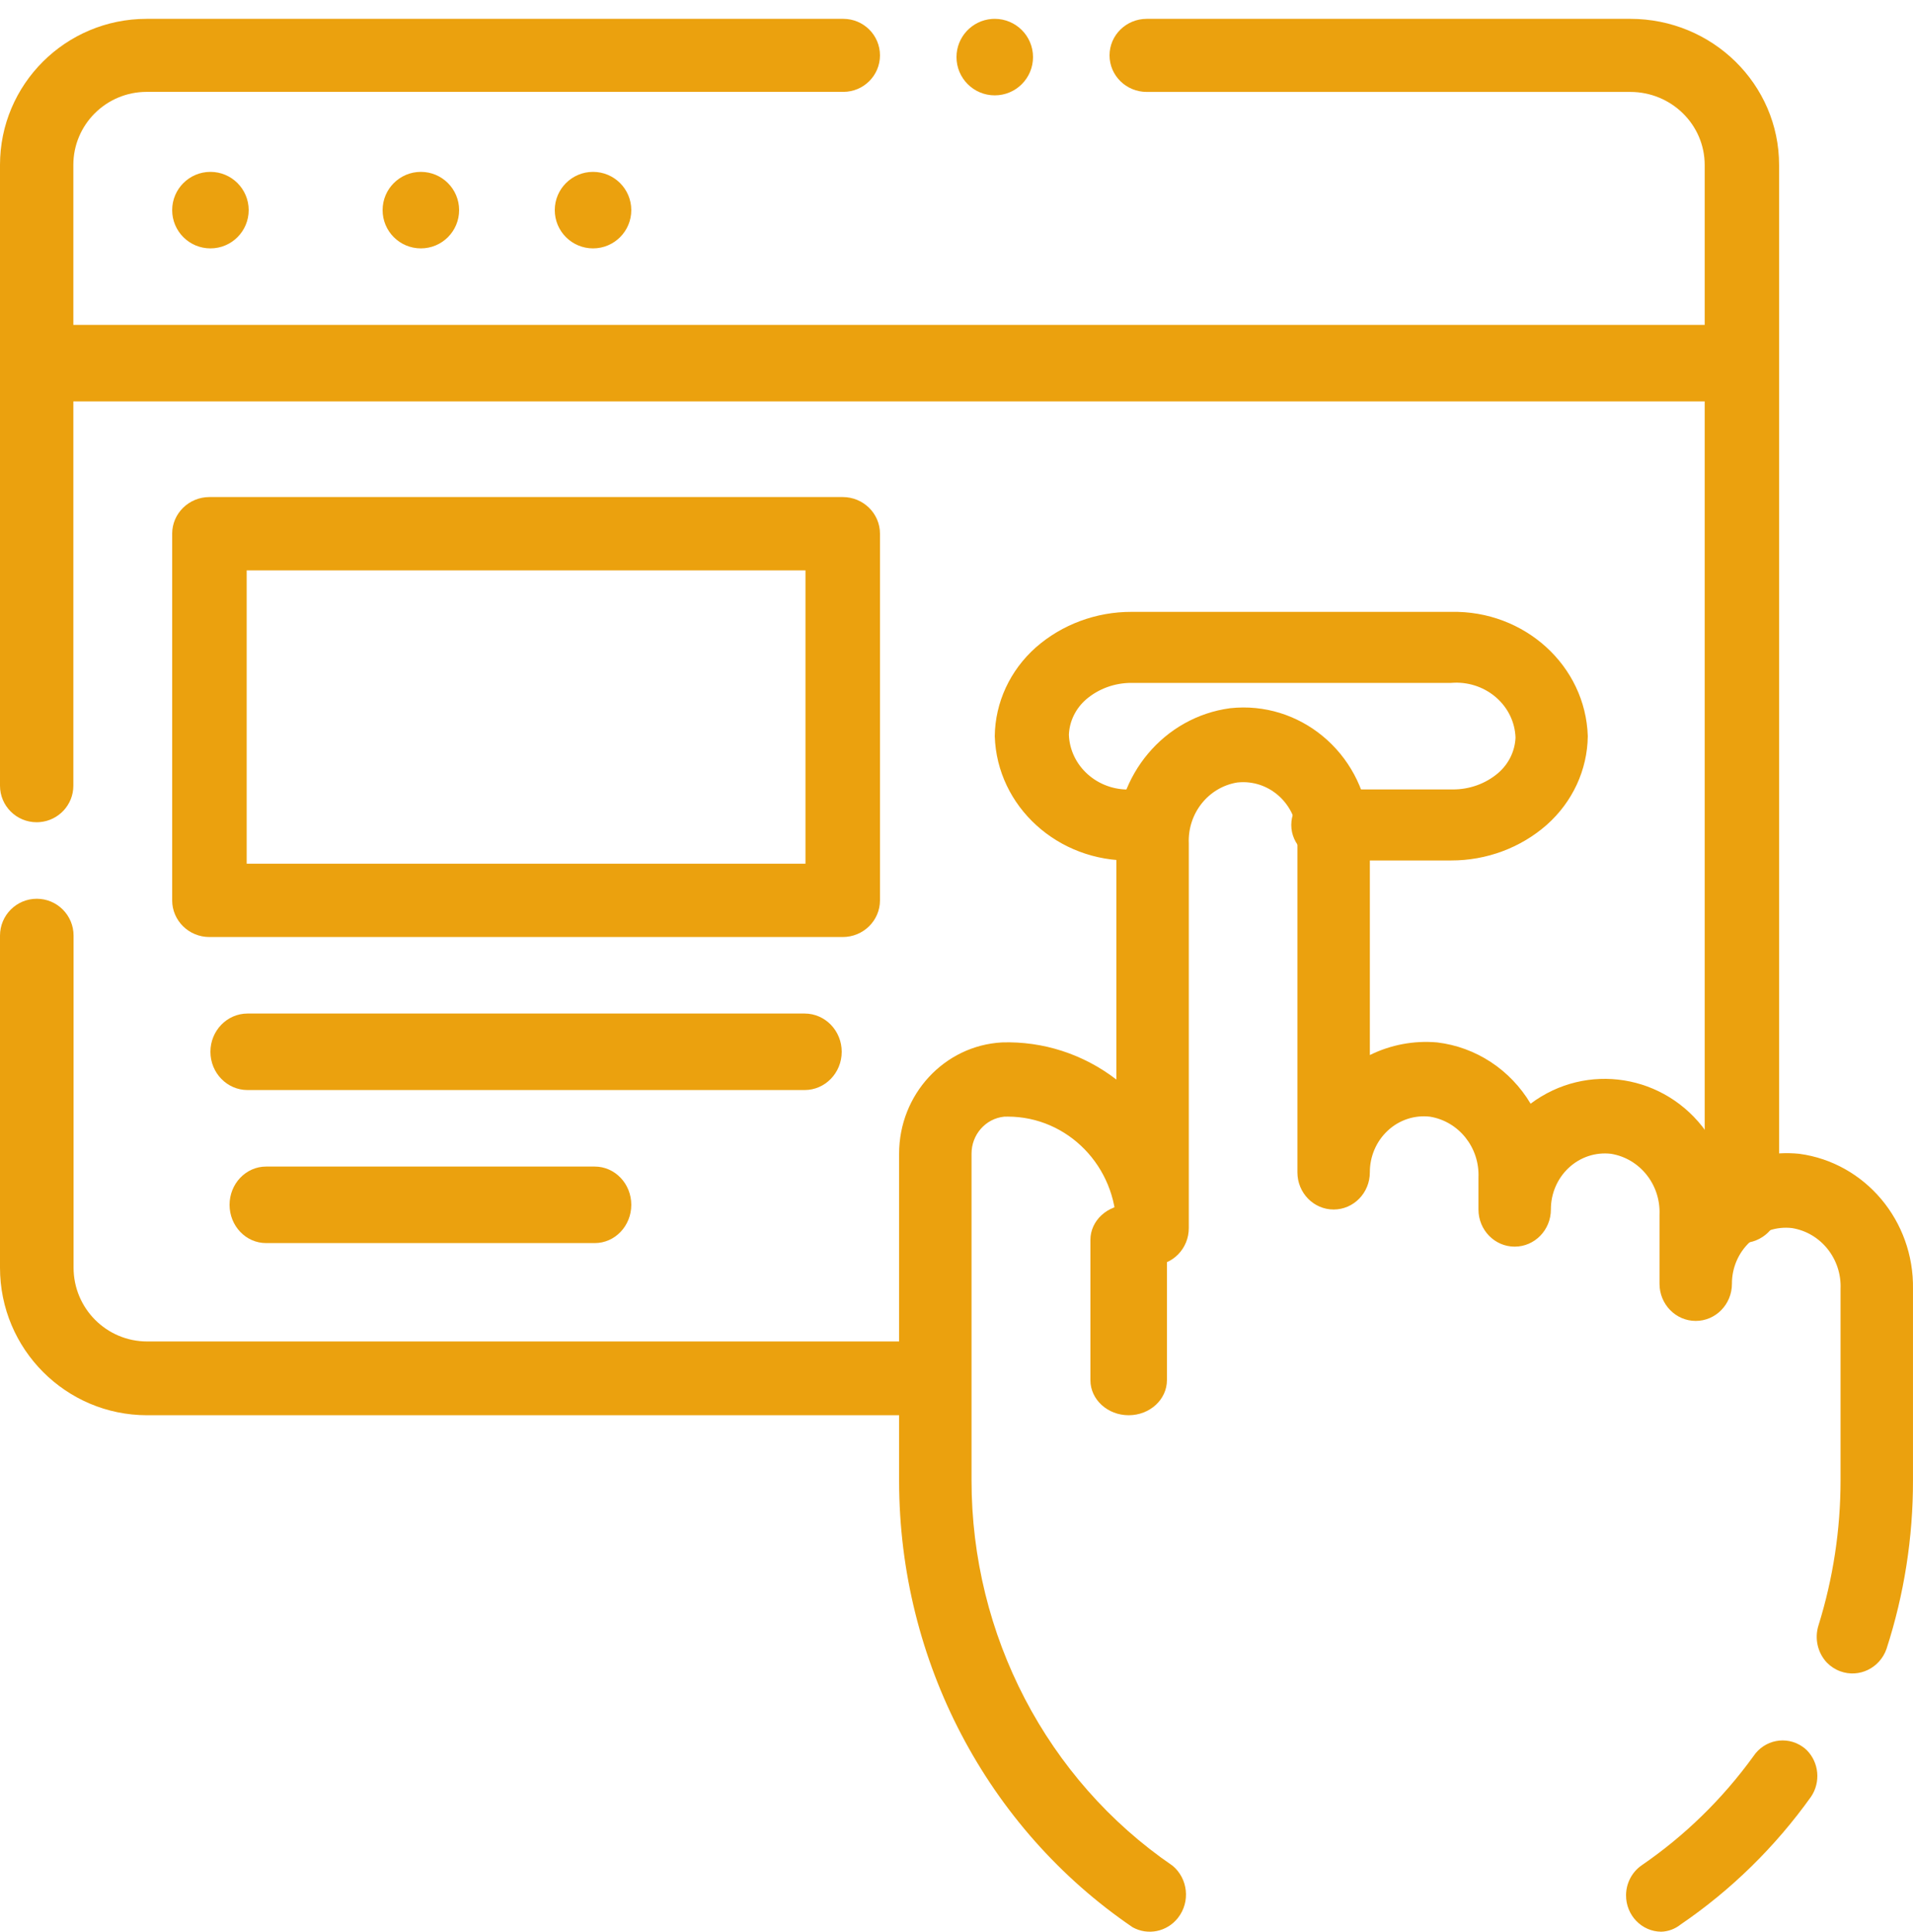 <?xml version="1.0" encoding="UTF-8"?><svg version="1.1" width="100px" height="101px" viewBox="0 0 100.0 101.0" xmlns="http://www.w3.org/2000/svg" xmlns:xlink="http://www.w3.org/1999/xlink"><defs><clipPath id="i0"><path d="M1440,0 L1440,7288 L0,7288 L0,0 L1440,0 Z"></path></clipPath><clipPath id="i1"><path d="M2,0 C3.104,0 4,0.895 4,2 C4,3.105 3.104,4 2,4 C0.895,4 0,3.105 0,2 C0,0.895 0.895,0 2,0 Z"></path></clipPath><clipPath id="i2"><path d="M2,0 C3.104,0 4,0.895 4,2 C4,3.105 3.104,4 2,4 C0.896,4 0,3.105 0,2 C0,0.895 0.896,0 2,0 Z"></path></clipPath><clipPath id="i3"><path d="M2,0 C3.104,0 4,0.895 4,2 C4,3.105 3.104,4 2,4 C0.896,4 0,3.105 0,2 C0,0.895 0.896,0 2,0 Z"></path></clipPath><clipPath id="i4"><path d="M93,0 L93,4 L0,4 L0,0 L93,0 Z"></path></clipPath><clipPath id="i5"><path d="M91.062,0 C92.132,0 93,0.895 93,2 C93,3.105 92.132,4 91.062,4 L1.938,4 C0.867,4 0,3.105 0,2 C0,0.895 0.867,0 1.938,0 L91.062,0 Z"></path></clipPath><clipPath id="i6"><path d="M2,0 C3.104,0 4,0.821 4,1.833 L4,9.167 C4,10.179 3.104,11 2,11 C0.896,11 0,10.179 0,9.167 L0,1.833 C0,0.821 0.896,0 2,0 Z"></path></clipPath><clipPath id="i7"><path d="M9.225,0.327 L9.341,0.414 L9.449,0.511 C10.089,1.158 10.182,2.182 9.672,2.94 C7.801,5.561 5.495,7.823 2.856,9.621 C2.565,9.855 2.208,9.988 1.838,10 C0.815,9.992 -0.008,9.136 0,8.087 C0.005,7.461 0.311,6.877 0.819,6.527 C3.067,4.985 5.041,3.059 6.653,0.833 C7.227,-0.034 8.378,-0.261 9.225,0.327 Z"></path></clipPath><clipPath id="i8"><path d="M53,0 L53,64 L0,64 L0,0 L53,0 Z"></path></clipPath><clipPath id="i9"><path d="M24.57,6.057 C24.597,6.315 24.609,6.574 24.607,6.833 L24.607,18.17 C25.702,17.631 26.917,17.403 28.127,17.51 C30.149,17.752 31.949,18.932 33.011,20.713 C35.94,18.518 40.049,19.174 42.189,22.178 C42.615,22.776 42.942,23.442 43.156,24.149 C44.347,23.482 45.705,23.198 47.056,23.333 C50.5,23.797 53.057,26.837 52.999,30.4 L52.999,40.397 C53.004,43.392 52.537,46.368 51.617,49.21 C51.266,50.22 50.183,50.746 49.198,50.386 C48.933,50.289 48.693,50.133 48.494,49.928 C48.012,49.413 47.845,48.667 48.059,47.987 C48.824,45.533 49.213,42.973 49.213,40.397 L49.213,30.4 C49.28,28.831 48.189,27.461 46.677,27.216 C45.869,27.121 45.061,27.39 44.462,27.953 C43.868,28.512 43.531,29.302 43.535,30.128 C43.535,31.2 42.688,32.069 41.642,32.069 C40.597,32.069 39.749,31.2 39.749,30.128 L39.749,26.517 C39.816,24.949 38.725,23.579 37.213,23.333 C36.405,23.238 35.597,23.507 34.998,24.071 C34.404,24.629 34.067,25.419 34.071,26.245 C34.071,27.317 33.223,28.186 32.178,28.186 C31.133,28.186 30.285,27.317 30.285,26.245 L30.285,24.576 C30.352,23.007 29.261,21.638 27.749,21.392 C26.941,21.297 26.133,21.566 25.534,22.13 C24.94,22.688 24.603,23.478 24.607,24.304 C24.607,25.376 23.759,26.245 22.714,26.245 C21.669,26.245 20.821,25.376 20.821,24.304 L20.821,6.833 C20.83,5.225 19.566,3.914 17.998,3.904 C17.892,3.904 17.785,3.91 17.679,3.921 C16.167,4.166 15.076,5.537 15.143,7.105 L15.143,27.216 C15.143,28.288 14.295,29.157 13.25,29.157 C12.204,29.157 11.357,28.288 11.357,27.216 C11.359,24 8.818,21.391 5.682,21.389 C5.618,21.389 5.554,21.39 5.489,21.392 C4.519,21.492 3.781,22.333 3.786,23.333 L3.786,40.397 C3.782,48.492 7.724,56.054 14.291,60.547 C15.105,61.22 15.233,62.442 14.577,63.276 C14.006,64.003 13.011,64.211 12.209,63.769 C4.596,58.588 0.015,49.845 0,40.475 L0,23.333 C-0.004,20.235 2.359,17.675 5.376,17.51 C7.527,17.44 9.637,18.125 11.357,19.451 L11.357,7.105 C11.299,3.542 13.856,0.502 17.3,0.039 C20.928,-0.358 24.183,2.336 24.57,6.057 Z"></path></clipPath><clipPath id="i10"><path d="M46,0 L46,42 L0,42 L0,0 L46,0 Z"></path></clipPath><clipPath id="i11"><path d="M44.083,0 C45.142,0 46,0.855 46,1.909 C46,2.963 45.142,3.818 44.083,3.818 L7.667,3.818 C5.55,3.818 3.834,5.528 3.834,7.637 L3.834,40.091 C3.834,41.095 3.055,41.918 2.067,41.994 L1.917,42 C0.858,42 0,41.145 0,40.091 L0,7.637 C0,3.419 3.433,0 7.667,0 L44.083,0 Z"></path></clipPath><clipPath id="i12"><path d="M1.923,0 C2.985,0 3.846,0.863 3.846,1.928 L3.846,19.286 C3.846,21.416 5.568,23.143 7.692,23.143 L48.077,23.143 C49.139,23.143 50,24.006 50,25.071 C50,26.136 49.139,27 48.077,27 L7.692,27 C3.444,27 0,23.546 0,19.286 L0,1.928 C0,0.863 0.861,0 1.923,0 Z"></path></clipPath><clipPath id="i13"><path d="M2,0 C3.104,0 4,0.895 4,2 C4,3.105 3.104,4 2,4 C0.896,4 0,3.105 0,2 C0,0.946 0.816,0.082 1.851,0.005 L2,0 Z"></path></clipPath><clipPath id="i14"><path d="M27.222,0 C31.518,0 35,3.421 35,7.642 L35,62.09 C35,63.145 34.129,64 33.055,64 C31.982,64 31.111,63.145 31.111,62.09 L31.111,7.642 C31.111,5.531 29.37,3.821 27.222,3.821 L1.944,3.821 C0.871,3.821 0,2.966 0,1.91 C0,0.855 0.871,0 1.944,0 L27.222,0 Z"></path></clipPath><clipPath id="i15"><path d="M31,6.5 C30.979,8.265 30.201,9.943 28.849,11.141 C27.485,12.339 25.7,13.002 23.851,12.998 L17.437,12.998 C16.367,12.998 15.5,12.167 15.5,11.141 C15.5,10.116 16.367,9.285 17.437,9.285 L23.947,9.285 C24.818,9.288 25.66,8.984 26.311,8.431 C26.864,7.955 27.192,7.285 27.222,6.574 C27.164,4.935 25.73,3.65 24.019,3.705 C23.963,3.707 23.907,3.71 23.851,3.715 L7.149,3.715 C6.279,3.712 5.437,4.016 4.786,4.569 C4.233,5.045 3.904,5.714 3.875,6.426 C3.936,8.065 5.373,9.347 7.084,9.288 C7.106,9.287 7.128,9.286 7.149,9.285 L7.905,9.285 C8.975,9.285 9.842,10.116 9.842,11.141 C9.842,12.167 8.975,12.998 7.905,12.998 L7.149,12.998 C3.308,13.082 0.116,10.18 0,6.5 C0.021,4.735 0.799,3.057 2.15,1.858 C3.515,0.661 5.299,-0.002 7.149,0.002 L23.851,0.002 C27.692,-0.082 30.884,2.82 31,6.5 Z"></path></clipPath><clipPath id="i16"><path d="M35.053,0 C36.128,0 37,0.858 37,1.916 L37,21.083 C37,22.142 36.128,23 35.053,23 L1.947,23 C0.872,23 0,22.142 0,21.083 L0,1.916 C0,0.858 0.872,0 1.947,0 L35.053,0 Z M33.105,3.833 L3.895,3.833 L3.895,19.167 L33.105,19.167 L33.105,3.833 Z"></path></clipPath><clipPath id="i17"><path d="M31.059,0 C32.131,0 33,0.895 33,2 C33,3.105 32.131,4 31.059,4 L1.941,4 C0.869,4 0,3.105 0,2 C0,0.895 0.869,0 1.941,0 L31.059,0 Z"></path></clipPath><clipPath id="i18"><path d="M19.091,0 C20.145,0 21,0.895 21,2 C21,3.105 20.145,4 19.091,4 L1.909,4 C0.855,4 0,3.105 0,2 C0,0.895 0.855,0 1.909,0 L19.091,0 Z"></path></clipPath></defs><g transform="translate(-416.0 -2592.0)"><g clip-path="url(#i0)"><g transform="translate(416 2593.0)"><g transform="translate(9.0 7.985)"><g clip-path="url(#i1)"><polygon points="0,0 4,0 4,4 0,4 0,0" stroke="none" fill="#EBA10E"></polygon></g></g><g transform="translate(20.0 7.985)"><g clip-path="url(#i2)"><polygon points="0,0 4,0 4,4 0,4 0,0" stroke="none" fill="#EBA10E"></polygon></g></g><g transform="translate(29.0 7.985)"><g clip-path="url(#i3)"><polygon points="0,0 4,0 4,4 0,4 0,0" stroke="none" fill="#EBA10E"></polygon></g></g><g transform="translate(0.0 15.985)"><g clip-path="url(#i4)"><g transform="translate(-9.595321609623397e-05 0.0)"><g clip-path="url(#i5)"><polygon points="9.59532161e-05,0 93,0 93,4 9.59532161e-05,4 9.59532161e-05,0" stroke="none" fill="#EBA10E"></polygon></g></g></g></g><g transform="translate(57.0 61.985)"><g clip-path="url(#i6)"><polygon points="0,0 4,0 4,11 0,11 0,0" stroke="none" fill="#EBA10E"></polygon></g></g><g transform="translate(85.0 89.985)"><g clip-path="url(#i7)"><polygon points="-5.21010895e-05,-5.55111512e-16 10,-5.55111512e-16 10,10 -5.21010895e-05,10 -5.21010895e-05,-5.55111512e-16" stroke="none" fill="#EBA10E"></polygon></g></g><g transform="translate(47.0 35.985)"><g clip-path="url(#i8)"><g clip-path="url(#i9)"><polygon points="0,1.38777878e-16 53,1.38777878e-16 53,64 0,64 0,1.38777878e-16" stroke="none" fill="#EBA10E"></polygon></g></g></g><g transform="translate(0.0 -0.015)"><g clip-path="url(#i10)"><g transform="translate(-0 0.0)"><g clip-path="url(#i11)"><polygon points="0,0 46,0 46,42 0,42 0,0" stroke="none" fill="#EBA10E"></polygon></g></g></g></g><g transform="translate(0.0 45.985)"><g clip-path="url(#i12)"><polygon points="0,0 50,0 50,27 0,27 0,0" stroke="none" fill="#EBA10E"></polygon></g></g><g transform="translate(50.0 -0.015)"><g clip-path="url(#i13)"><polygon points="0,0 4,0 4,4 0,4 0,0" stroke="none" fill="#EBA10E"></polygon></g></g><g transform="translate(58.0 -0.015)"><g clip-path="url(#i14)"><polygon points="0,0 35,0 35,64 0,64 0,0" stroke="none" fill="#EBA10E"></polygon></g></g><g transform="translate(52.0 30.985)"><g clip-path="url(#i15)"><polygon points="0,2.07624716e-15 31,2.07624716e-15 31,13 0,13 0,2.07624716e-15" stroke="none" fill="#EBA10E"></polygon></g></g><g transform="translate(9.0 24.985)"><g clip-path="url(#i16)"><polygon points="0,0 37,0 37,23 0,23 0,0" stroke="none" fill="#EBA10E"></polygon></g></g><g transform="translate(11.0 51.985)"><g clip-path="url(#i17)"><polygon points="0,0 33,0 33,4 0,4 0,0" stroke="none" fill="#EBA10E"></polygon></g></g><g transform="translate(12.0 59.985)"><g clip-path="url(#i18)"><polygon points="0,0 21,0 21,4 0,4 0,0" stroke="none" fill="#EBA10E"></polygon></g></g></g></g></g></svg>